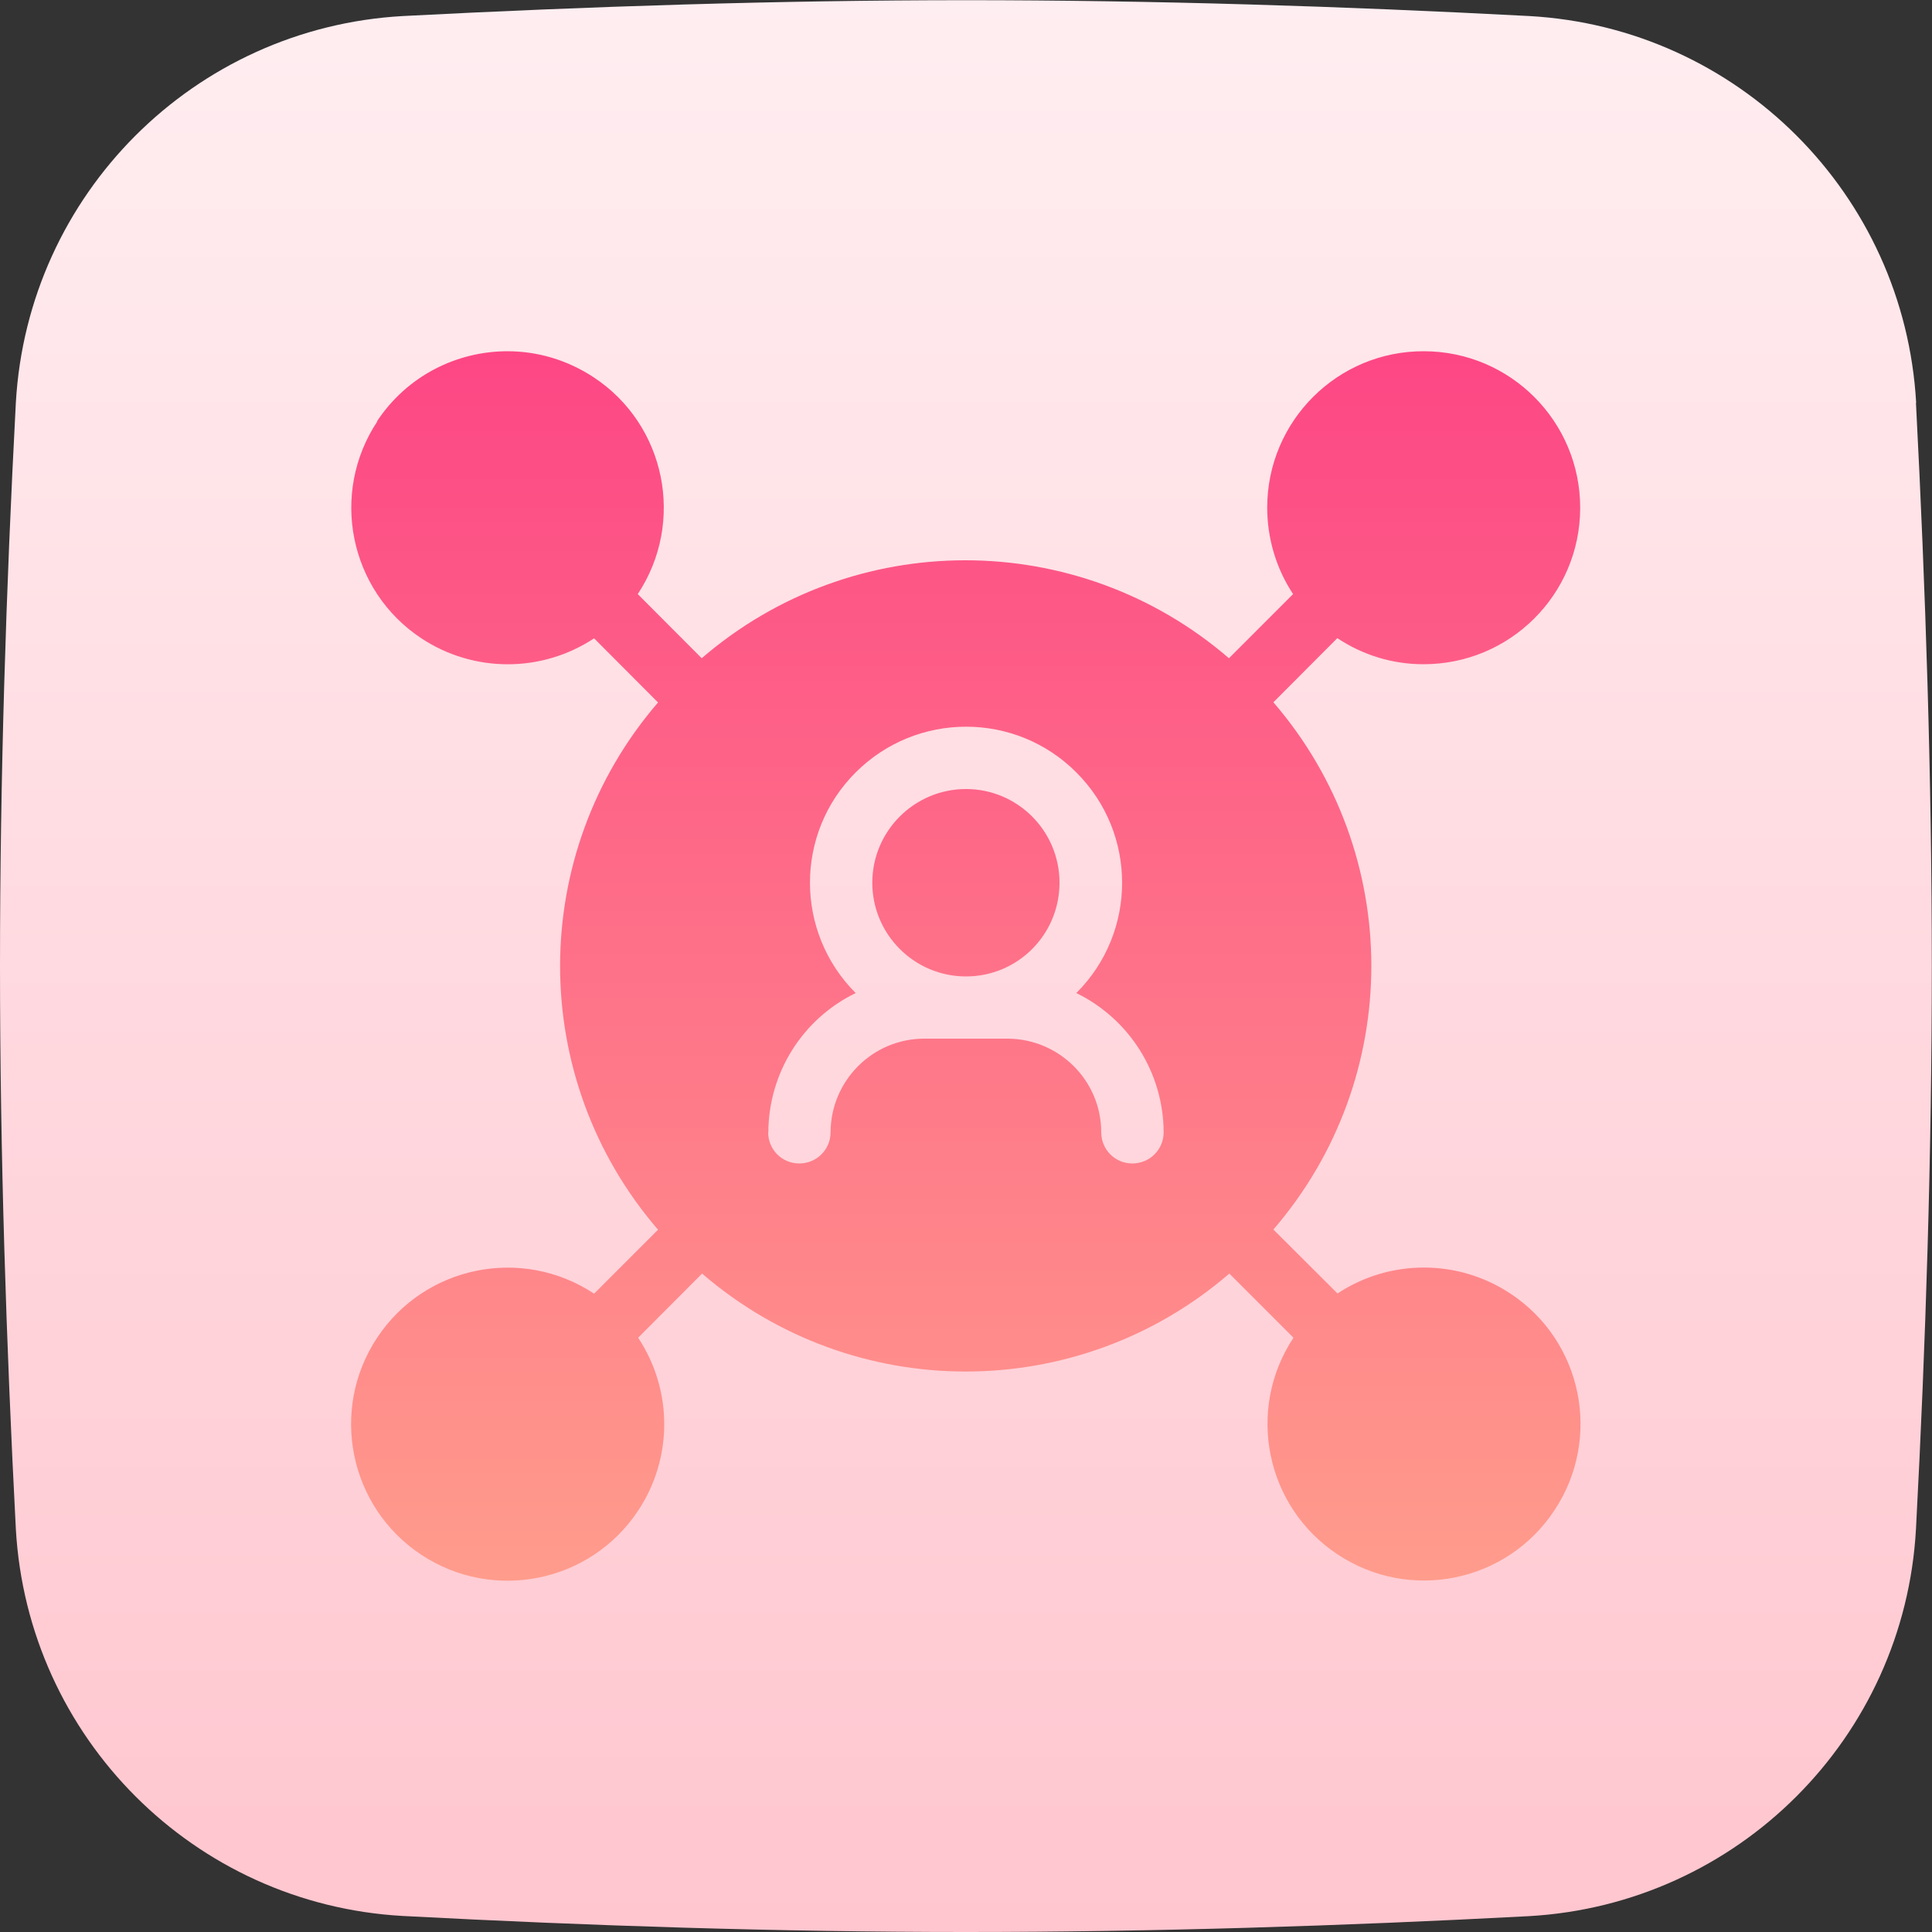 <svg xmlns="http://www.w3.org/2000/svg" xmlns:xlink="http://www.w3.org/1999/xlink" id="Layer_2" viewBox="0 0 100 100"><rect x="0" y="0" width="100" height="100" fill="#333333" stroke="none"/><defs><style>.cls-1{fill:url(#linear-gradient-2);}.cls-1,.cls-2{fill-rule:evenodd;}.cls-2{fill:url(#linear-gradient);}</style><linearGradient id="linear-gradient" x1="50" y1="298.67" x2="50" y2="198.46" gradientTransform="translate(0 298.19) scale(1 -1)" gradientUnits="userSpaceOnUse"><stop offset="0" stop-color="#ffeef1"></stop><stop offset="1" stop-color="#ffc6cf"></stop></linearGradient><linearGradient id="linear-gradient-2" x1="50" y1="280.48" x2="50" y2="215.6" gradientTransform="translate(0 298.19) scale(1 -1)" gradientUnits="userSpaceOnUse"><stop offset="0" stop-color="#fd4685"></stop><stop offset="1" stop-color="#ff9d8c"></stop></linearGradient></defs><g id="Layer_1-2"><path class="cls-2" d="M99.18,20.85c-.61-10.8-9.23-19.42-20.03-20.02-9.66-.51-19.44-.82-29.15-.82s-19.49.32-29.14.82C10.05,1.43,1.43,10.05.82,20.85c-.51,9.66-.82,19.44-.82,29.15s.32,19.49.82,29.14c.61,10.8,9.23,19.43,20.03,20.03,9.65.51,19.46.83,29.15.83s19.5-.31,29.13-.82c10.82-.61,19.44-9.24,20.04-20.03.51-9.66.82-19.44.82-29.15s-.32-19.49-.82-29.14h0s0-.01,0-.01Z"></path><path class="cls-1" d="M19.53,21.81c-2.47,3.73-1.45,8.76,2.28,11.23,2.71,1.79,6.23,1.79,8.94,0l3.31,3.32c-6.76,7.84-6.76,19.45,0,27.29l-3.31,3.31c-3.73-2.47-8.76-1.45-11.23,2.28-2.47,3.73-1.45,8.76,2.28,11.23,3.73,2.47,8.76,1.45,11.23-2.28,1.8-2.71,1.8-6.23,0-8.95l3.31-3.32c7.84,6.76,19.45,6.76,27.29,0l3.32,3.32c-2.47,3.73-1.44,8.76,2.29,11.22,3.73,2.47,8.75,1.45,11.22-2.29,2.47-3.73,1.45-8.76-2.29-11.22-2.71-1.79-6.23-1.79-8.94,0l-3.32-3.31c6.76-7.84,6.76-19.45,0-27.29l3.31-3.32c1.32.88,2.86,1.35,4.45,1.35,4.47.01,8.11-3.6,8.12-8.08.01-4.47-3.6-8.11-8.08-8.12-4.47-.02-8.11,3.6-8.12,8.08,0,1.6.46,3.16,1.34,4.49l-3.32,3.32c-7.84-6.76-19.45-6.76-27.29,0l-3.31-3.32c2.47-3.73,1.45-8.76-2.28-11.22-1.38-.91-2.93-1.35-4.46-1.35-2.63,0-5.2,1.27-6.76,3.63h0ZM45.15,45.69c0,2.67,2.17,4.85,4.85,4.85s4.84-2.17,4.84-4.85-2.17-4.85-4.84-4.85-4.85,2.17-4.85,4.85ZM39.77,58.61c.01-3.07,1.76-5.87,4.52-7.21-3.15-3.15-3.16-8.27,0-11.42,3.15-3.15,8.27-3.16,11.42,0,3.16,3.15,3.16,8.27,0,11.42,0,0,0,0,0,0,2.76,1.35,4.51,4.14,4.52,7.21,0,.89-.72,1.61-1.62,1.61s-1.61-.72-1.61-1.61c0-2.67-2.17-4.84-4.85-4.85h-4.31c-2.67,0-4.84,2.17-4.85,4.85,0,.89-.72,1.61-1.62,1.61s-1.61-.72-1.61-1.61h0Z"></path></g></svg>